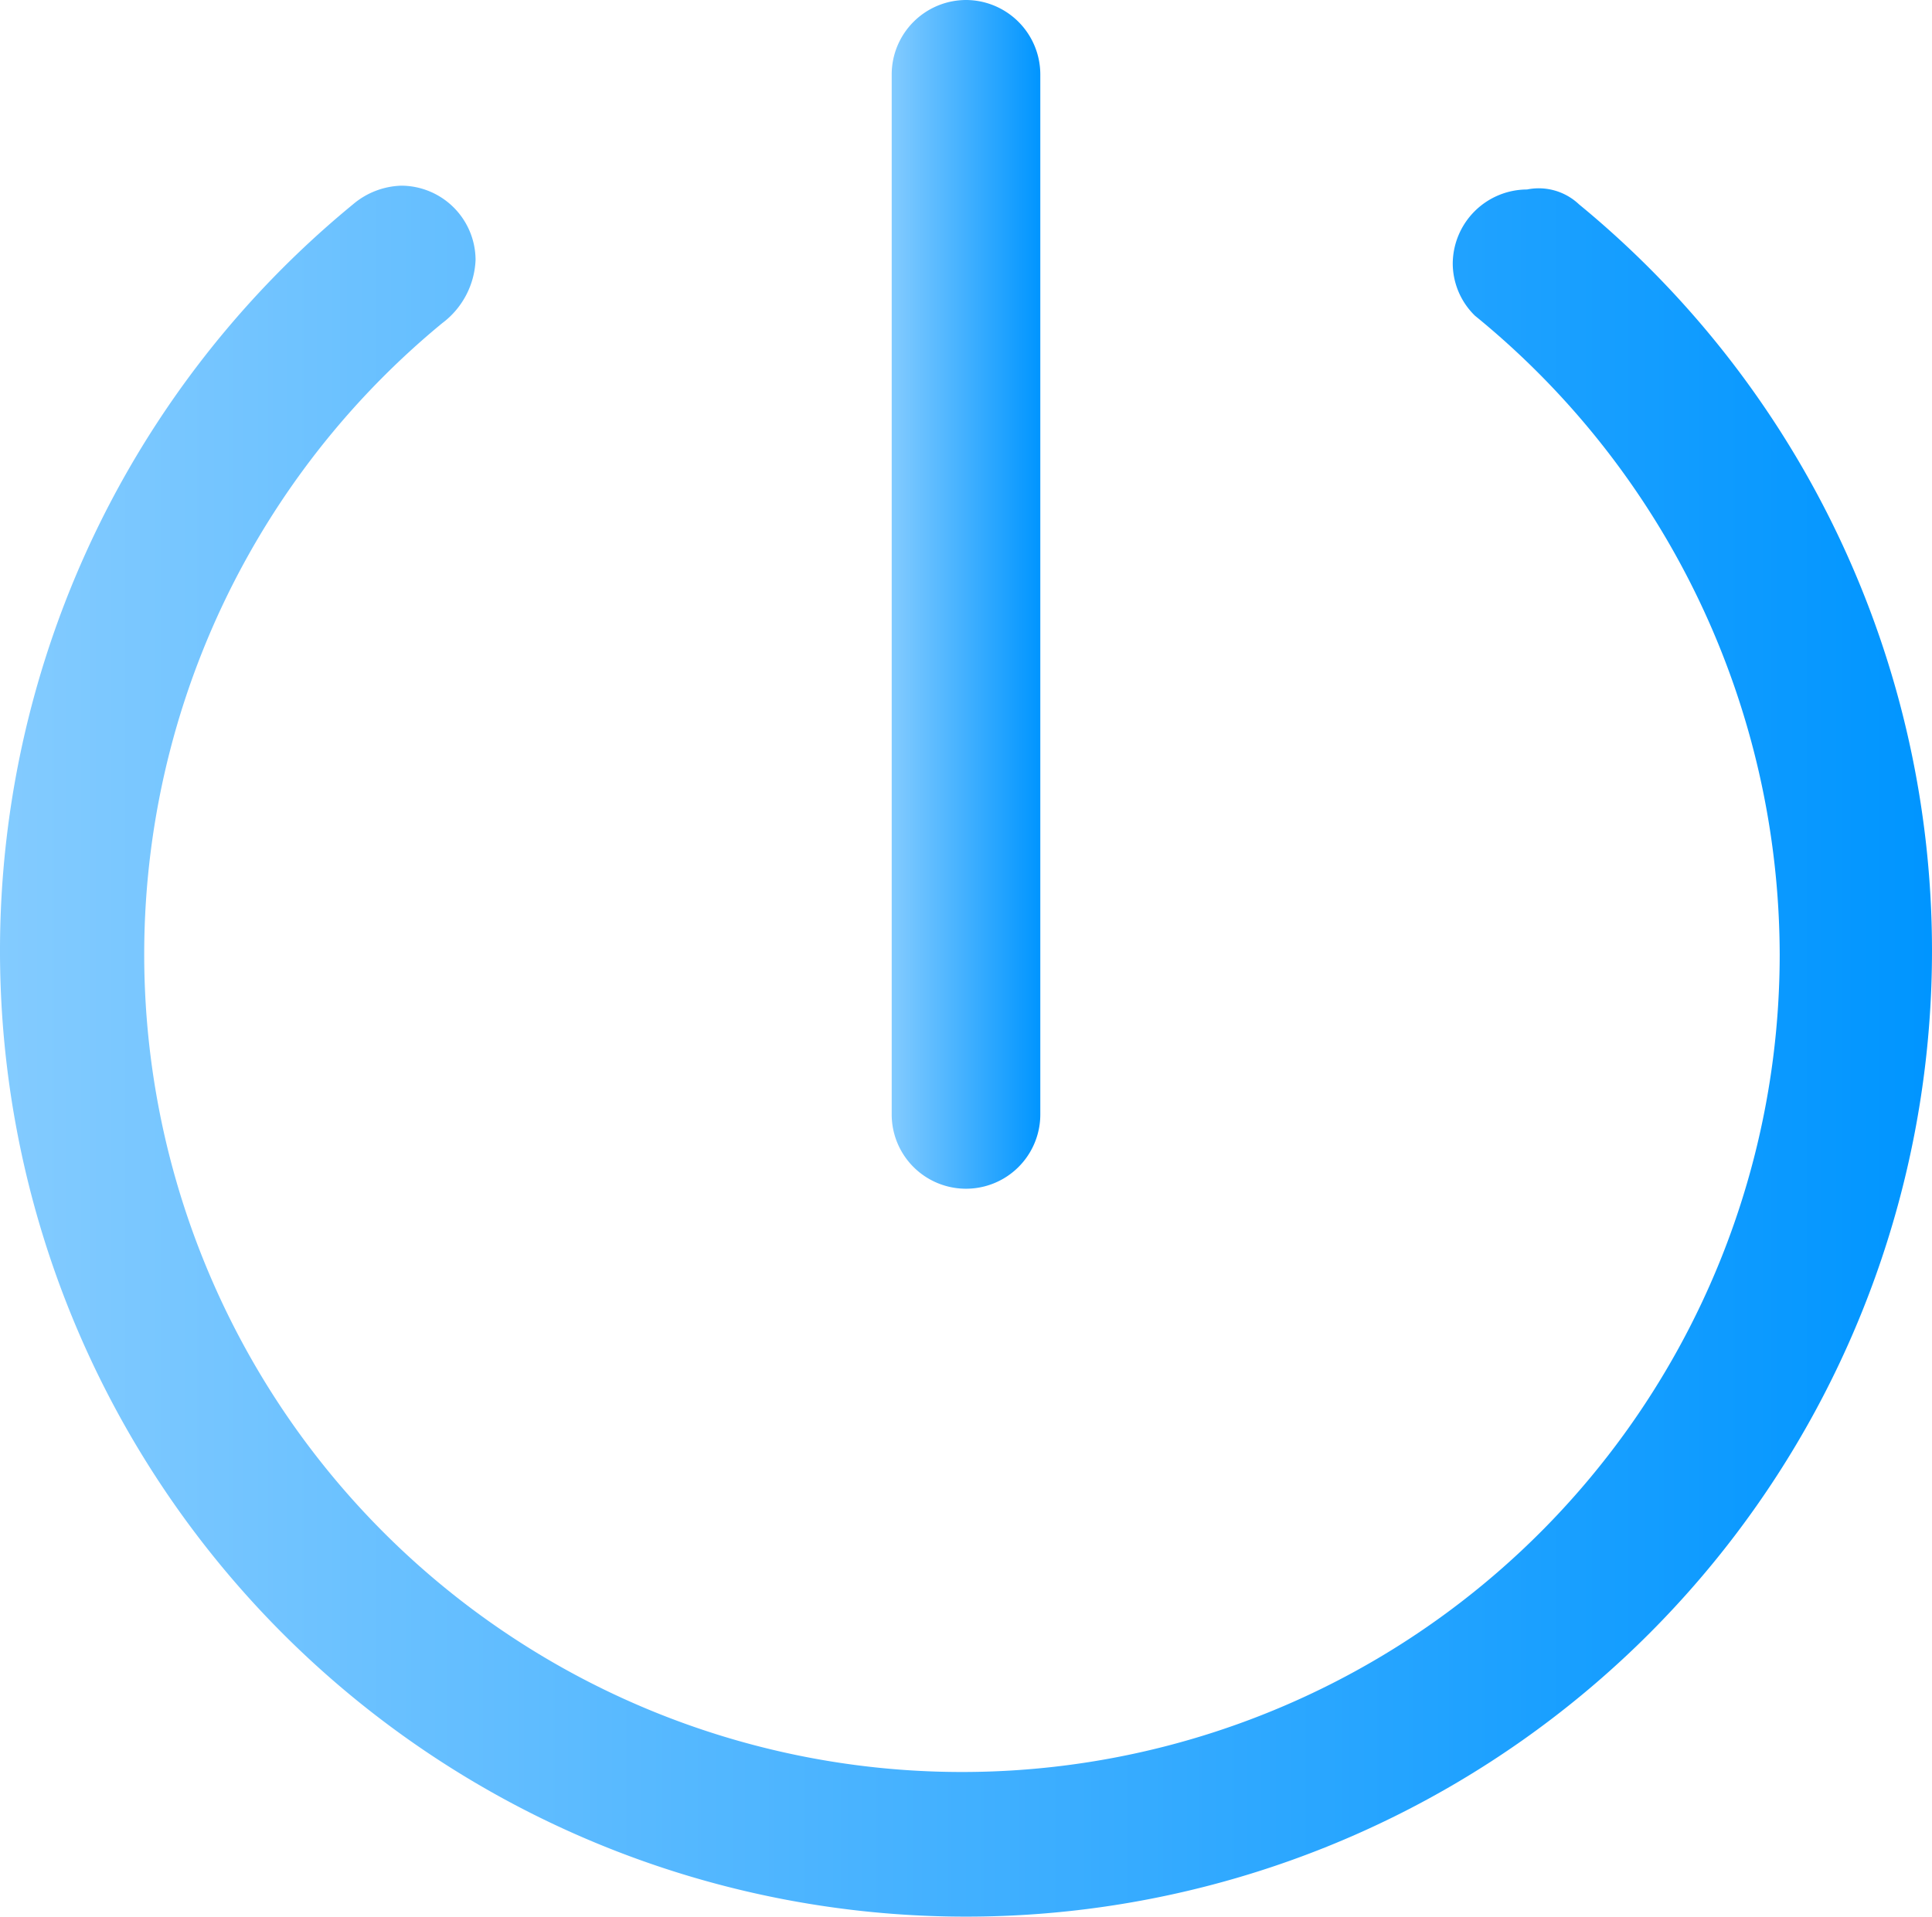 <svg id="图层_1" data-name="图层 1" xmlns="http://www.w3.org/2000/svg" xmlns:xlink="http://www.w3.org/1999/xlink" viewBox="0 0 162.5 161.25"><defs><style>.cls-1{fill:url(#TF-SR渐变);}.cls-2{fill:url(#TF-SR渐变-2);}</style><linearGradient id="TF-SR渐变" y1="88.44" x2="162.5" y2="88.44" gradientUnits="userSpaceOnUse"><stop offset="0" stop-color="#83cbff"/><stop offset="1" stop-color="#0095ff"/></linearGradient><linearGradient id="TF-SR渐变-2" x1="75" y1="50" x2="87.5" y2="50" xlink:href="#TF-SR渐变"/></defs><title>4-1.1</title><path class="cls-1" d="M132.81,17.19a81.25,81.25,0,1,1-103.12,0,6.57,6.57,0,0,1,4.06-1.57A6.27,6.27,0,0,1,40,21.87a7,7,0,0,1-2.81,5.32,68.78,68.78,0,1,0,112.5,53.12,69.47,69.47,0,0,0-25.63-53.75,6.16,6.16,0,0,1-1.87-4.37,6.27,6.27,0,0,1,6.25-6.25,4.93,4.93,0,0,1,4.37,1.25Z"/><path class="cls-2" d="M81.25,0A6.27,6.27,0,0,1,87.5,6.25v87.5a6.25,6.25,0,0,1-12.5,0V6.25A6.27,6.27,0,0,1,81.25,0Z"/></svg>